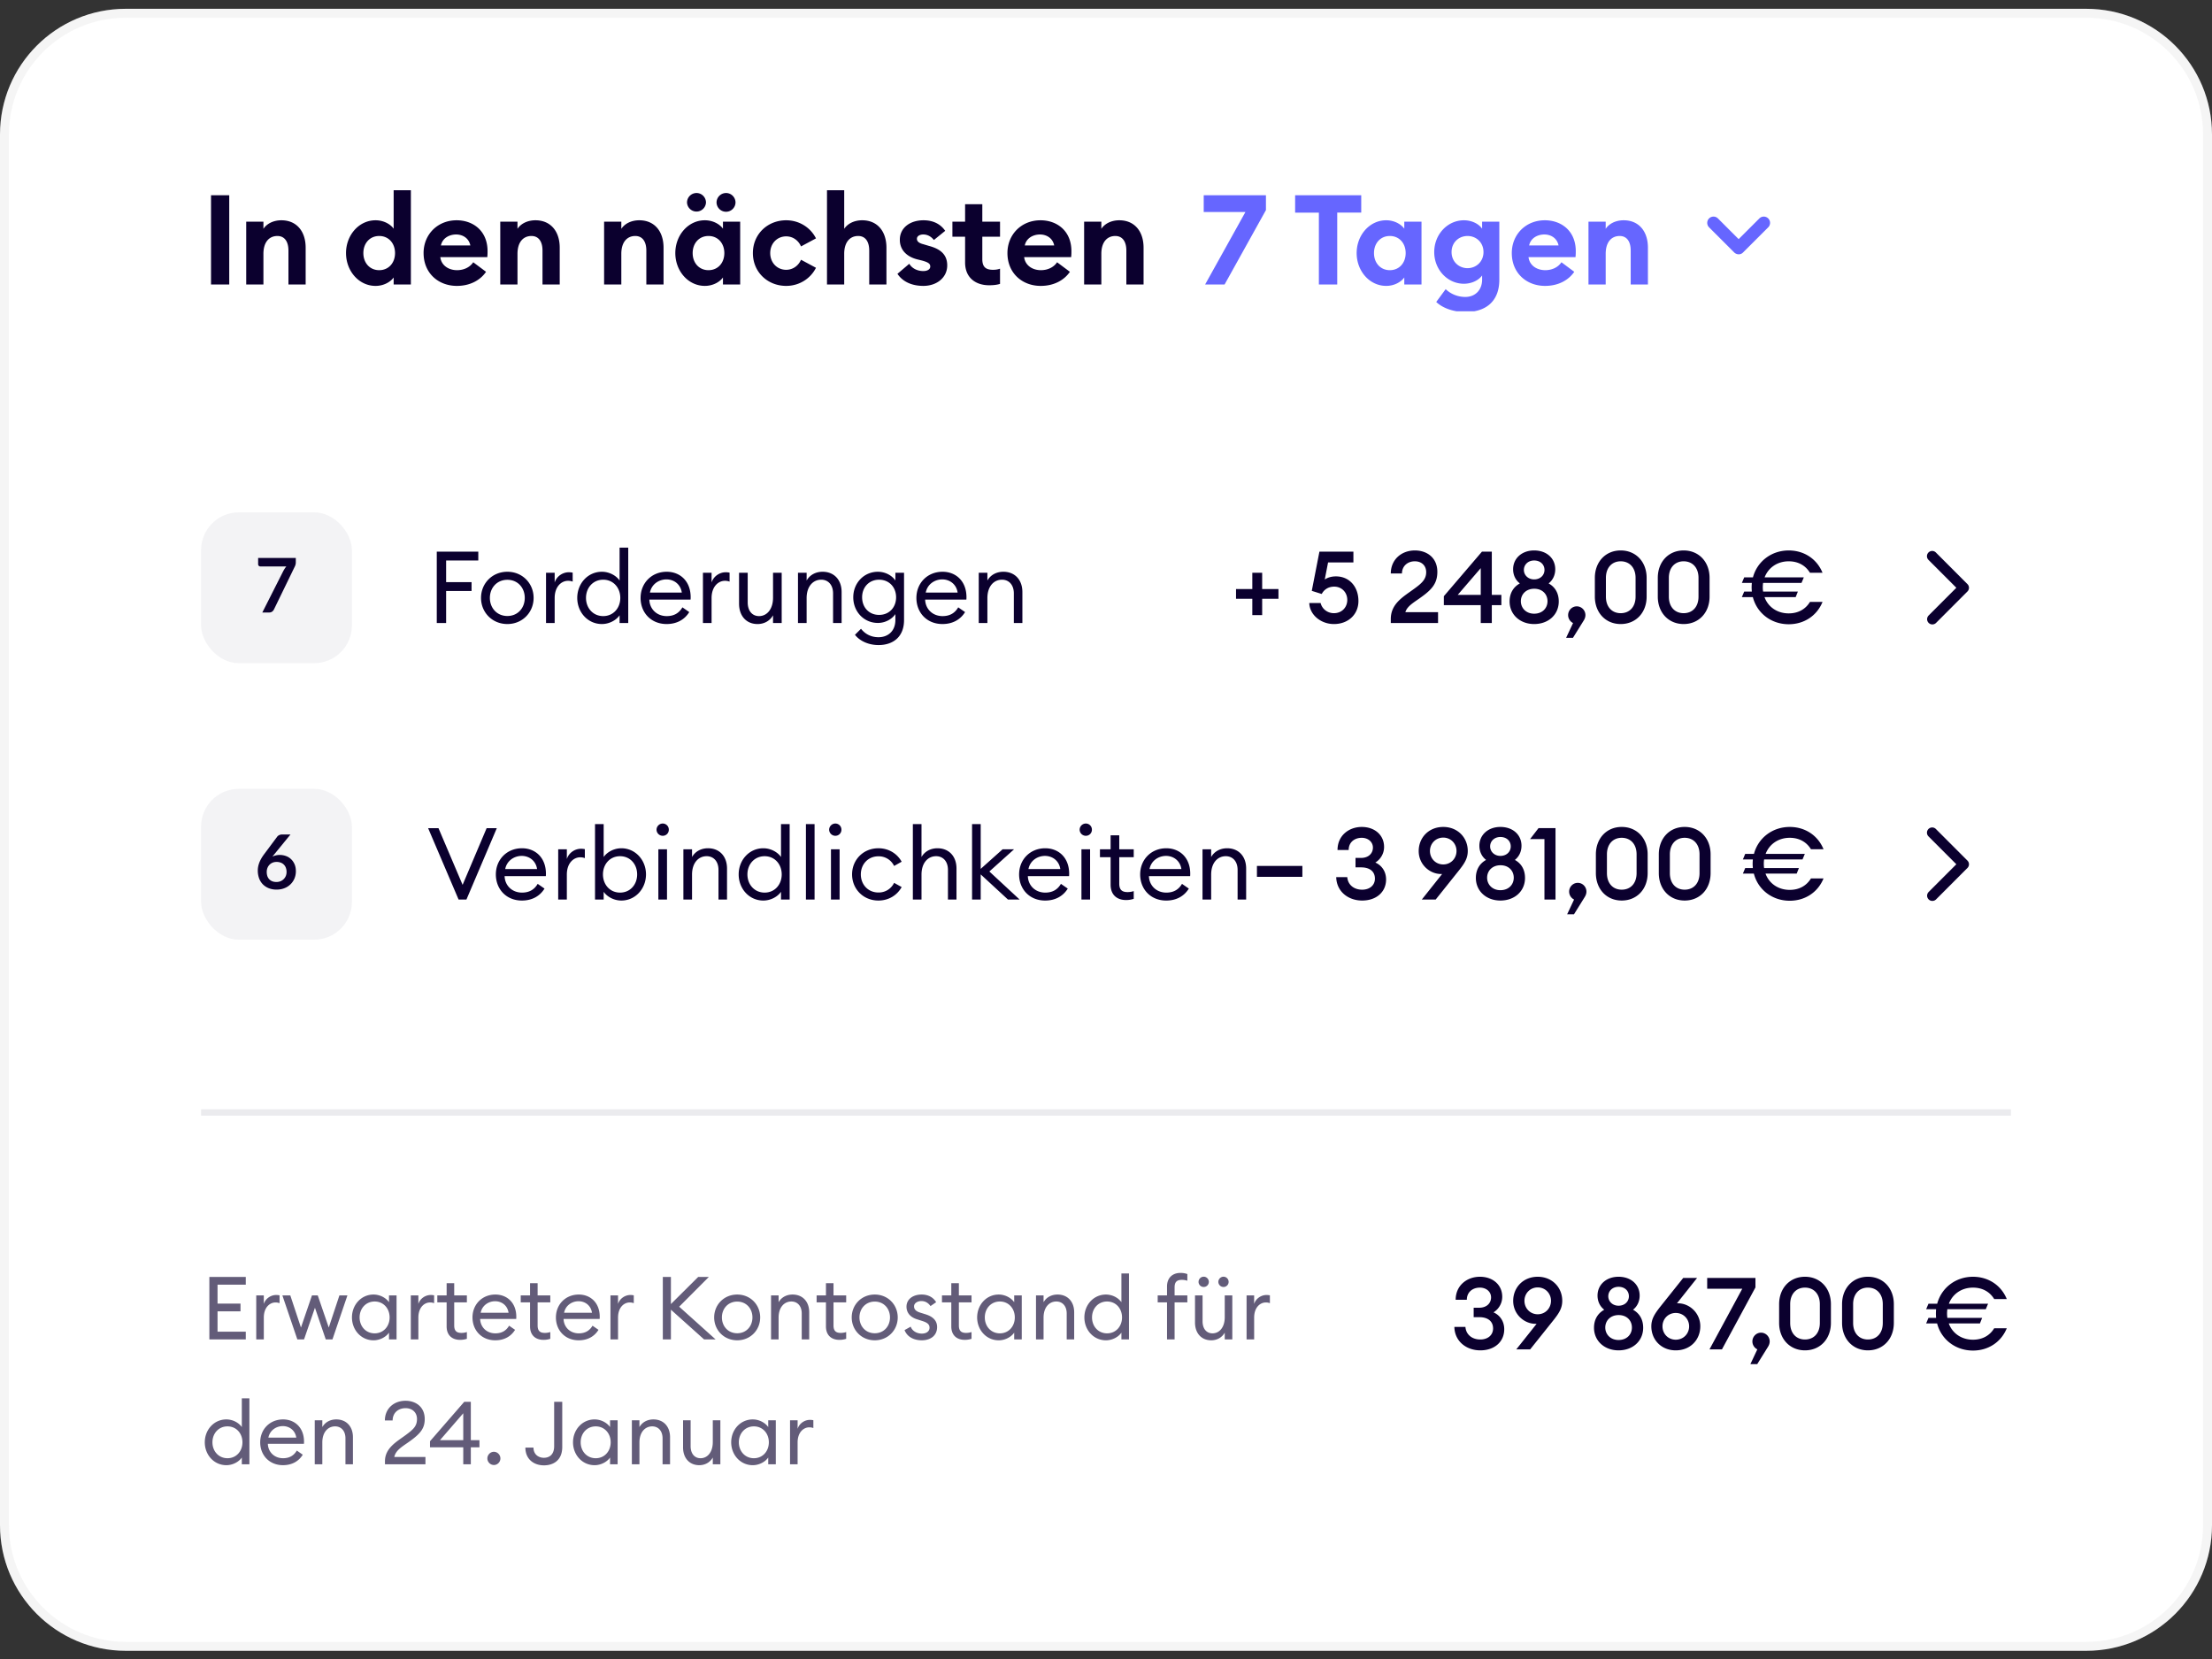 <svg xmlns="http://www.w3.org/2000/svg" width="248" height="186" fill="none"><rect width="100%" height="100%" fill="#333333" stroke="none"/><path fill="#fff" d="M0 15.08C0 7.296 6.309.987 14.09.987H233.91C241.691.988 248 7.297 248 15.08v155.909c0 7.782-6.309 14.091-14.091 14.091H14.091C6.309 185.079 0 178.77 0 170.988V15.079Z"/><path stroke="#ADADAD" stroke-opacity=".12" d="M14.09 1.488H233.91c7.506 0 13.591 6.085 13.591 13.591v155.909c0 7.506-6.085 13.591-13.591 13.591H14.091C6.585 184.579.5 178.494.5 170.988V15.079C.5 7.573 6.585 1.49 14.09 1.49Z"/><g clip-path="url(#a)"><path fill="#0B002E" d="M23.659 31.898V21.892h2.043v10.005h-2.043Zm3.945 0v-7.046h1.93v.803c.366-.563 1.1-.958 2.015-.958 1.705 0 2.72 1.24 2.72 3.072v4.129h-1.93v-3.805c0-1.015-.438-1.635-1.24-1.635-.889 0-1.565.649-1.565 2.001v3.439h-1.93Zm11.19-3.523c0-2.001 1.438-3.678 3.312-3.678.972 0 1.719.493 2.029.944V21.33h1.93v10.569h-1.93v-.79c-.31.451-1.057.945-2.03.945-1.873 0-3.31-1.677-3.31-3.678Zm5.496 0c0-1.1-.719-1.917-1.776-1.917s-1.775.818-1.775 1.917c0 1.099.718 1.916 1.775 1.916s1.776-.817 1.776-1.916Zm3.2 0c0-2.086 1.565-3.678 3.707-3.678 1.846 0 3.466 1.184 3.466 3.466 0 .17 0 .367-.028.663h-5.27c.113.944.944 1.465 1.874 1.465.874 0 1.508-.409 1.818-.888l1.437 1.071c-.648.944-1.79 1.579-3.269 1.579-2.1 0-3.734-1.452-3.734-3.678Zm3.65-2.086c-.718 0-1.521.367-1.705 1.226h3.298c-.17-.831-.874-1.226-1.592-1.226Zm4.948 5.608v-7.045h1.93v.803c.367-.563 1.1-.958 2.016-.958 1.705 0 2.72 1.24 2.72 3.072v4.129h-1.931v-3.805c0-1.015-.437-1.635-1.24-1.635-.888 0-1.564.649-1.564 2.001v3.439h-1.93Zm11.642 0v-7.045h1.93v.803c.367-.563 1.1-.958 2.015-.958 1.705 0 2.72 1.24 2.72 3.072v4.129h-1.93v-3.805c0-1.015-.438-1.635-1.24-1.635-.888 0-1.565.649-1.565 2.001v3.439h-1.93Zm11.422-9.187a1.065 1.065 0 0 1-2.127 0c0-.592.479-1.07 1.07-1.07.578 0 1.057.478 1.057 1.07Zm3.311 0a1.064 1.064 0 0 1-2.127 0c0-.592.479-1.07 1.07-1.07.578 0 1.057.478 1.057 1.07Zm-6.749 5.665c0-2.001 1.437-3.678 3.311-3.678.973 0 1.72.493 2.03.944v-.789h1.93v7.046h-1.93v-.79c-.31.451-1.057.945-2.03.945-1.874 0-3.311-1.677-3.311-3.678Zm5.496 0c0-1.1-.72-1.917-1.776-1.917-1.057 0-1.775.818-1.775 1.917 0 1.099.718 1.916 1.775 1.916s1.776-.817 1.776-1.916Zm10.274 1.648c-.605 1.212-1.874 2.03-3.34 2.03-2.085 0-3.733-1.55-3.733-3.678s1.648-3.678 3.734-3.678c1.465 0 2.734.817 3.34 2.03l-1.677.9c-.282-.647-.888-1.126-1.663-1.126-1.015 0-1.79.789-1.79 1.874s.775 1.874 1.79 1.874c.775 0 1.38-.48 1.663-1.127l1.676.901Zm1.235 1.875V21.328h1.93v4.326c.367-.563 1.1-.958 2.015-.958 1.705 0 2.72 1.24 2.72 3.072v4.129h-1.93v-3.805c0-1.015-.437-1.635-1.24-1.635-.888 0-1.565.649-1.565 2.001v3.439h-1.93Zm13.48-2.142c0 1.366-1.17 2.297-2.677 2.297-1.24 0-2.297-.437-2.903-1.353l1.324-1.127c.31.52.902.817 1.579.817.394 0 .775-.155.775-.508 0-.295-.17-.465-.945-.676l-.521-.127c-1.296-.338-1.973-1.17-1.944-2.254.028-1.297 1.155-2.128 2.649-2.128 1.071 0 1.902.409 2.437 1.184l-1.268 1.028c-.324-.408-.733-.62-1.198-.62-.338 0-.704.155-.704.48 0 .21.099.45.69.605l.663.198c1.268.338 2.043.958 2.043 2.184Zm5.921 2.071c-.31.099-.69.155-1.226.155-1.493 0-2.691-.831-2.691-2.55v-2.89h-1.423v-1.69h1.423v-1.959h1.93v1.959h1.987v1.69h-1.987v2.51c0 .859.367 1.197 1.198 1.197.31 0 .564-.042.789-.127v1.705Zm.83-3.452c0-2.086 1.564-3.678 3.706-3.678 1.846 0 3.467 1.184 3.467 3.466 0 .17 0 .367-.029.663h-5.27c.113.944.944 1.465 1.874 1.465.874 0 1.508-.409 1.818-.888l1.437 1.071c-.648.944-1.789 1.579-3.269 1.579-2.099 0-3.734-1.452-3.734-3.678Zm3.65-2.086c-.719 0-1.522.367-1.705 1.226h3.297c-.169-.831-.874-1.226-1.592-1.226Zm4.948 5.608v-7.045h1.93v.803c.366-.563 1.099-.958 2.015-.958 1.705 0 2.72 1.24 2.72 3.072v4.129h-1.931v-3.805c0-1.015-.437-1.635-1.24-1.635-.888 0-1.564.649-1.564 2.001v3.439h-1.93Z"/><path fill="#66F" d="M137.295 31.898h-2.184l4.523-8.131h-4.678v-1.874h6.975v1.663l-4.636 8.341Zm10.572 0v-8.06h-2.663v-1.945h7.411v1.944h-2.691v8.06h-2.057Zm4.235-3.523c0-2.001 1.437-3.678 3.311-3.678.973 0 1.719.493 2.029.944v-.789h1.931v7.046h-1.931v-.79c-.31.451-1.056.945-2.029.945-1.874 0-3.311-1.677-3.311-3.678Zm5.495 0c0-1.1-.718-1.917-1.775-1.917s-1.776.818-1.776 1.917c0 1.099.719 1.916 1.776 1.916s1.775-.817 1.775-1.916Zm10.501 2.973c0 2.55-1.635 3.635-3.791 3.635-1.212 0-2.48-.366-3.283-1.127l1.057-1.437c.62.592 1.423.873 2.198.873 1.141 0 1.888-.803 1.888-1.93v-.48c-.366.522-1.141.93-2.043.93-1.832 0-3.325-1.577-3.325-3.55 0-1.987 1.493-3.565 3.325-3.565.902 0 1.677.409 2.043.944v-.789h1.931v6.496Zm-5.355-3.086c0 1.07.817 1.804 1.79 1.804.972 0 1.789-.733 1.789-1.804 0-1.085-.817-1.804-1.789-1.804-.973 0-1.79.719-1.79 1.804Zm6.752.113c0-2.086 1.564-3.678 3.706-3.678 1.846 0 3.467 1.184 3.467 3.466 0 .17 0 .367-.029.663h-5.27c.113.944.945 1.465 1.875 1.465.873 0 1.507-.409 1.817-.888l1.438 1.071c-.649.944-1.79 1.579-3.27 1.579-2.099 0-3.734-1.452-3.734-3.678Zm3.65-2.086c-.719 0-1.522.367-1.705 1.226h3.297c-.169-.831-.873-1.226-1.592-1.226Zm4.948 5.608v-7.045h1.93v.803c.366-.563 1.099-.958 2.015-.958 1.705 0 2.72 1.24 2.72 3.072v4.129h-1.931v-3.805c0-1.015-.437-1.635-1.24-1.635-.888 0-1.564.649-1.564 2.001v3.439h-1.93ZM194.937 28.511a.724.724 0 0 1-.501-.205l-2.822-2.821a.703.703 0 1 1 .995-.995l2.321 2.32 2.321-2.32a.703.703 0 1 1 .995.995l-2.822 2.821a.668.668 0 0 1-.487.205Z"/></g><path fill="#0B002E" d="M48.969 69.852v-8.004h4.655v.992h-3.607v2.424h2.852v.992h-2.852v3.596H48.97Zm10.857-2.818c0 1.623-1.251 2.93-2.942 2.93-1.702 0-2.953-1.307-2.953-2.93 0-1.623 1.25-2.931 2.953-2.931 1.691 0 2.942 1.308 2.942 2.93Zm-4.903 0c0 1.127.789 2.029 1.961 2.029 1.172 0 1.95-.902 1.95-2.03 0-1.126-.778-2.028-1.95-2.028s-1.961.902-1.961 2.029Zm6.295 2.818v-5.636h.97v1.093c.225-.721.924-1.15 1.578-1.15.146 0 .281.012.44.045v1.004a1.418 1.418 0 0 0-.53-.09c-.71 0-1.489.62-1.489 1.938v2.796h-.97Zm3.501-2.818c0-1.612 1.184-2.931 2.762-2.931.846 0 1.612.44 1.984.98v-3.685h.97v8.454h-.97v-.868c-.372.541-1.139.98-1.984.98-1.578 0-2.762-1.318-2.762-2.93Zm4.825 0c0-1.139-.778-2.04-1.916-2.04-1.139 0-1.928.901-1.928 2.04 0 1.138.79 2.04 1.928 2.04s1.916-.902 1.916-2.04Zm2.276 0c0-1.646 1.217-2.931 2.93-2.931 1.477 0 2.672 1.026 2.684 2.83 0 .1 0 .168-.012.292h-4.621c.033 1.06.834 1.85 1.95 1.85.868 0 1.409-.384 1.758-.981l.767.53c-.507.822-1.364 1.34-2.537 1.34-1.747 0-2.92-1.273-2.92-2.93Zm2.897-2.074c-.846 0-1.668.54-1.849 1.476h3.574c-.136-.924-.868-1.476-1.725-1.476Zm4.093 4.892v-5.636h.969v1.093c.225-.721.924-1.15 1.578-1.15.147 0 .282.012.44.045v1.004a1.417 1.417 0 0 0-.53-.09c-.71 0-1.488.62-1.488 1.938v2.796h-.97Zm4.049-2.176v-3.46h.97v3.314c0 .947.495 1.544 1.273 1.544.88 0 1.567-.766 1.567-2.063v-2.795h.97v5.636h-.97v-.868c-.372.654-1.026.98-1.736.98-1.24 0-2.074-.89-2.074-2.288Zm6.607 2.176v-5.636h.97v.868c.382-.665 1.059-.981 1.791-.981 1.263 0 2.131.88 2.131 2.277v3.472H93.4v-3.325c0-.947-.541-1.534-1.33-1.534-.913 0-1.635.745-1.635 2.063v2.796h-.97Zm11.891-.327c0 1.883-1.24 2.796-2.852 2.796-1.218 0-2.164-.519-2.65-1.15l.677-.676c.451.575 1.105.947 1.973.947.958 0 1.882-.598 1.882-1.95v-.643c-.383.563-1.127.992-1.961.992-1.567 0-2.762-1.263-2.762-2.875 0-1.6 1.195-2.863 2.762-2.863.834 0 1.578.417 1.961.98v-.867h.97v5.31Zm-4.7-2.559c0 1.139.777 1.973 1.904 1.973 1.128 0 1.905-.834 1.905-1.973 0-1.127-.777-1.972-1.905-1.972-1.127 0-1.905.845-1.905 1.972Zm6.086.068c0-1.646 1.217-2.931 2.931-2.931 1.476 0 2.671 1.026 2.682 2.83 0 .1 0 .168-.011.292h-4.622c.034 1.06.835 1.85 1.951 1.85.868 0 1.409-.384 1.758-.981l.767.53c-.508.822-1.364 1.34-2.537 1.34-1.747 0-2.919-1.273-2.919-2.93Zm2.897-2.074c-.846 0-1.669.54-1.849 1.476h3.573c-.135-.924-.868-1.476-1.724-1.476Zm4.092 4.892v-5.636h.97v.868c.383-.665 1.059-.981 1.792-.981 1.263 0 2.131.88 2.131 2.277v3.472h-.958v-3.325c0-.947-.542-1.534-1.331-1.534-.913 0-1.634.745-1.634 2.063v2.796h-.97ZM138.578 67.135v-1.093h1.826v-1.826h1.105v1.826h1.826v1.093h-1.826v1.826h-1.105v-1.826h-1.826Zm8.212.474h1.273c.158.654.756 1.138 1.488 1.138.902 0 1.5-.665 1.5-1.488 0-.834-.609-1.488-1.466-1.488-.654 0-1.138.327-1.398.823l-1.116-.35.857-4.396h3.81v1.207h-2.84l-.372 1.916c.293-.203.732-.35 1.251-.35 1.522 0 2.525 1.173 2.525 2.762 0 1.5-1.139 2.582-2.751 2.582-1.454 0-2.716-1.026-2.761-2.356Zm14.438 1.026v1.217h-5.298v-.45c0-1.76 1.454-2.526 2.626-3.394.823-.597 1.342-1.048 1.342-1.86 0-.71-.485-1.217-1.274-1.217-.8 0-1.432.518-1.443 1.364h-1.251c0-1.545 1.183-2.582 2.705-2.582 1.342 0 2.514.812 2.514 2.401 0 1.274-.597 1.962-1.77 2.807-.721.541-1.612.992-1.815 1.714h3.664Zm4.787 1.217v-2.007h-4.137v-1.003l4.272-4.994h1.105v4.848h1.071v1.15h-1.071v2.006h-1.24Zm0-3.156v-2.999l-2.582 2.999h2.582Zm8.747.732c0 1.477-1.15 2.537-2.762 2.537-1.578 0-2.75-1.06-2.75-2.537 0-.924.428-1.623 1.15-2.017-.485-.372-.756-.936-.756-1.59 0-1.217.981-2.108 2.356-2.108 1.409 0 2.368.89 2.368 2.108 0 .654-.271 1.218-.744 1.59.721.394 1.138 1.093 1.138 2.017Zm-3.911-3.528c0 .575.473 1.06 1.149 1.06.711 0 1.161-.485 1.161-1.06 0-.597-.45-1.06-1.161-1.06-.676 0-1.149.463-1.149 1.06Zm-.339 3.506c0 .755.575 1.398 1.488 1.398.947 0 1.5-.643 1.5-1.398 0-.767-.553-1.398-1.488-1.398-.925 0-1.5.631-1.5 1.398Zm7.047 2.164-1.206 1.94h-.767l.778-1.658a.992.992 0 0 1-.552-.89c0-.53.428-.981.969-.981.541 0 .97.45.97.98 0 .226-.079.429-.192.61Zm7.055-2.683c0 1.804-1.207 3.078-2.909 3.078-1.691 0-2.897-1.274-2.897-3.078v-2.096c0-1.804 1.206-3.078 2.897-3.078 1.702 0 2.909 1.274 2.909 3.078v2.096Zm-4.566 0c0 1.173.688 1.86 1.657 1.86.981 0 1.669-.687 1.669-1.86v-2.096c0-1.161-.688-1.86-1.669-1.86-.969 0-1.657.699-1.657 1.86v2.096Zm11.622 0c0 1.804-1.206 3.078-2.908 3.078-1.691 0-2.897-1.274-2.897-3.078v-2.096c0-1.804 1.206-3.078 2.897-3.078 1.702 0 2.908 1.274 2.908 3.078v2.096Zm-4.565 0c0 1.173.687 1.86 1.657 1.86.98 0 1.668-.687 1.668-1.86v-2.096c0-1.161-.688-1.86-1.668-1.86-.97 0-1.657.699-1.657 1.86v2.096Zm8.187.057.26-.62h.856c-.011-.158-.022-.316-.022-.474 0-.169.011-.338.022-.496h-1.116l.26-.62h.98c.474-1.78 2.063-3.02 4.013-3.02 1.714 0 3.157.946 3.788 2.502h-1.409c-.507-.834-1.342-1.285-2.379-1.285-1.296 0-2.299.732-2.705 1.803h4.396l-.259.62h-4.306a3.478 3.478 0 0 0 0 .97h3.9l-.248.62h-3.494c.394 1.093 1.409 1.826 2.716 1.826 1.037 0 1.872-.451 2.379-1.285h1.409c-.631 1.555-2.074 2.502-3.788 2.502-1.961 0-3.562-1.24-4.024-3.043h-1.229ZM216.231 69.835a.586.586 0 0 1 0-.829l3.106-3.109-3.106-3.109a.586.586 0 1 1 .828-.828l3.522 3.526c.229.229.229.6 0 .828l-3.522 3.527a.59.59 0 0 1-.828-.006Z"/><rect width="16.909" height="16.909" x="22.545" y="57.443" fill="#0B002E" fill-opacity=".05" rx="4.227"/><path fill="#0B002E" d="M33.164 62.558v.452a1.064 1.064 0 0 1-.127.537l-2.316 4.768a.735.735 0 0 1-.203.254.559.559 0 0 1-.351.101h-.757L31.773 64c.054-.096.106-.184.157-.263a2.03 2.03 0 0 1 .177-.232h-2.925a.231.231 0 0 1-.17-.072.231.231 0 0 1-.071-.17v-.705h4.223ZM51.415 100.852l-3.416-8.004h1.161l2.706 6.358 2.694-6.358H55.7l-3.405 8.004h-.879Zm4.178-2.818c0-1.646 1.218-2.931 2.931-2.931 1.477 0 2.672 1.026 2.683 2.83 0 .1 0 .168-.011.292h-4.622c.034 1.06.834 1.849 1.95 1.849.868 0 1.41-.383 1.759-.98l.766.53c-.507.822-1.364 1.341-2.536 1.341-1.747 0-2.92-1.274-2.92-2.931Zm2.897-2.074c-.845 0-1.668.54-1.848 1.476h3.573c-.135-.924-.868-1.476-1.725-1.476Zm4.093 4.892v-5.636h.97v1.093c.225-.721.924-1.15 1.578-1.15.146 0 .281.012.44.045v1.004a1.418 1.418 0 0 0-.53-.09c-.71 0-1.489.62-1.489 1.938v2.796h-.97Zm5.098-.868v.868h-.97v-8.455h.97v3.687c.372-.541 1.138-.981 1.984-.981 1.566 0 2.761 1.319 2.761 2.93 0 1.613-1.195 2.932-2.761 2.932-.846 0-1.612-.44-1.984-.98Zm3.753-1.95c0-1.139-.777-2.04-1.916-2.04-1.139 0-1.916.901-1.916 2.04 0 1.138.777 2.04 1.916 2.04 1.139 0 1.916-.902 1.916-2.04Zm3.55-5.017a.674.674 0 0 1-.676.688.693.693 0 0 1-.7-.688.7.7 0 0 1 .7-.687.68.68 0 0 1 .676.688Zm-1.172 7.835v-5.636h.97v5.636h-.97Zm2.807 0v-5.636h.97v.868c.383-.665 1.059-.981 1.792-.981 1.262 0 2.13.88 2.13 2.277v3.472h-.958v-3.325c0-.947-.541-1.534-1.33-1.534-.913 0-1.635.745-1.635 2.063v2.796h-.97Zm6.198-2.818c0-1.612 1.184-2.931 2.762-2.931.846 0 1.612.44 1.984.98v-3.686h.97v8.455h-.97v-.868c-.372.541-1.139.981-1.984.981-1.578 0-2.762-1.32-2.762-2.931Zm4.825 0c0-1.139-.778-2.04-1.916-2.04-1.139 0-1.928.901-1.928 2.04 0 1.138.79 2.04 1.928 2.04s1.916-.902 1.916-2.04Zm2.715 2.818v-8.455h.97v8.455h-.97Zm3.98-7.835a.674.674 0 0 1-.676.688.693.693 0 0 1-.7-.688.7.7 0 0 1 .7-.687.68.68 0 0 1 .676.688Zm-1.172 7.835v-5.636h.969v5.636h-.97Zm7.925-1.398c-.496.902-1.443 1.511-2.604 1.511-1.703 0-2.954-1.297-2.954-2.931 0-1.635 1.251-2.931 2.954-2.931 1.16 0 2.108.609 2.604 1.51l-.846.474a1.91 1.91 0 0 0-1.758-1.082c-1.173 0-1.973.902-1.973 2.029 0 1.127.8 2.029 1.973 2.029a1.91 1.91 0 0 0 1.758-1.082l.846.473Zm1.256 1.398v-8.455h.969v3.687c.383-.665 1.06-.981 1.792-.981 1.263 0 2.131.88 2.131 2.277v3.472h-.958v-3.325c0-.947-.541-1.534-1.33-1.534-.913 0-1.635.745-1.635 2.063v2.796h-.969Zm6.638 0v-8.455h.969v5.017l2.458-2.198h1.285l-2.773 2.491 3.393 3.145h-1.308l-3.055-2.818v2.818h-.969Zm5.274-2.818c0-1.646 1.217-2.931 2.93-2.931 1.477 0 2.672 1.026 2.683 2.83 0 .1 0 .168-.011.292h-4.622c.034 1.06.834 1.849 1.95 1.849.868 0 1.41-.383 1.759-.98l.767.53c-.508.822-1.364 1.341-2.537 1.341-1.747 0-2.919-1.274-2.919-2.931Zm2.897-2.074c-.846 0-1.669.54-1.849 1.476h3.573c-.135-.924-.868-1.476-1.724-1.476Zm5.265-2.942a.674.674 0 0 1-.677.687.693.693 0 0 1-.699-.688.7.7 0 0 1 .699-.687.68.68 0 0 1 .677.688Zm-1.173 7.834v-5.636h.97v5.636h-.97Zm5.862-.079a2.69 2.69 0 0 1-.868.135c-.98 0-1.724-.552-1.724-1.724v-3.078h-1.195v-.89h1.195v-1.567h.969v1.567h1.623v.89h-1.623v2.954c0 .721.327.958.936.958.236 0 .507-.045.687-.113v.868Zm.722-2.74c0-1.645 1.218-2.93 2.931-2.93 1.477 0 2.672 1.026 2.683 2.83 0 .1 0 .168-.011.292h-4.622c.034 1.06.834 1.849 1.95 1.849.868 0 1.409-.383 1.759-.98l.766.53c-.507.822-1.364 1.341-2.536 1.341-1.748 0-2.92-1.274-2.92-2.931Zm2.897-2.073c-.845 0-1.668.54-1.849 1.476h3.574c-.135-.924-.868-1.476-1.725-1.476Zm4.093 4.892v-5.636h.969v.868c.384-.665 1.06-.981 1.793-.981 1.262 0 2.13.88 2.13 2.277v3.472h-.958v-3.325c0-.947-.541-1.534-1.33-1.534-.913 0-1.635.745-1.635 2.063v2.796h-.969ZM140.922 98.304v-1.217h5.095v1.217h-5.095Zm14.48.293c0 1.41-1.093 2.368-2.683 2.368-1.566 0-2.874-1.015-2.908-2.627h1.24c.068.88.767 1.41 1.668 1.41.801 0 1.421-.452 1.432-1.23 0-.845-.62-1.273-1.544-1.273h-.632v-1.06h.632c.789 0 1.307-.473 1.319-1.138.011-.665-.553-1.116-1.252-1.116-.823 0-1.465.507-1.465 1.364h-1.251c0-1.612 1.273-2.582 2.716-2.582 1.488 0 2.514.947 2.503 2.255 0 .778-.451 1.42-.981 1.736.699.304 1.206.98 1.206 1.894Zm4.006 2.255 2.277-2.863h-.124c-1.274 0-2.502-1.071-2.502-2.57 0-1.51 1.127-2.706 2.75-2.706s2.751 1.195 2.751 2.694c0 .835-.372 1.387-.913 2.086l-2.683 3.359h-1.556Zm.913-5.445c0 .835.631 1.51 1.488 1.51s1.488-.675 1.488-1.51c0-.823-.631-1.499-1.488-1.499s-1.488.676-1.488 1.5Zm10.658 3.021c0 1.477-1.15 2.537-2.762 2.537-1.578 0-2.75-1.06-2.75-2.537 0-.924.428-1.623 1.149-2.017-.484-.372-.755-.936-.755-1.59 0-1.217.981-2.108 2.356-2.108 1.409 0 2.367.89 2.367 2.108 0 .654-.27 1.218-.744 1.59.722.394 1.139 1.093 1.139 2.017Zm-3.912-3.528c0 .575.474 1.06 1.15 1.06.71 0 1.161-.485 1.161-1.06 0-.597-.451-1.06-1.161-1.06-.676 0-1.15.463-1.15 1.06Zm-.338 3.506c0 .755.575 1.398 1.488 1.398.947 0 1.499-.643 1.499-1.398 0-.767-.552-1.398-1.488-1.398-.924 0-1.499.631-1.499 1.398Zm6.427 2.446v-6.775h-1.612l.947-1.229h1.905v8.004h-1.24Zm4.517-.282-1.206 1.939h-.767l.778-1.657a.992.992 0 0 1-.553-.89c0-.53.429-.981.97-.981.541 0 .969.45.969.98 0 .226-.079.429-.191.609Zm7.054-2.683c0 1.804-1.206 3.078-2.908 3.078-1.691 0-2.897-1.274-2.897-3.078v-2.096c0-1.804 1.206-3.078 2.897-3.078 1.702 0 2.908 1.274 2.908 3.078v2.096Zm-4.565 0c0 1.173.687 1.86 1.657 1.86.981 0 1.668-.687 1.668-1.86v-2.096c0-1.162-.687-1.86-1.668-1.86-.97 0-1.657.698-1.657 1.86v2.096Zm11.622 0c0 1.804-1.206 3.078-2.909 3.078-1.691 0-2.897-1.274-2.897-3.078v-2.096c0-1.804 1.206-3.078 2.897-3.078 1.703 0 2.909 1.274 2.909 3.078v2.096Zm-4.566 0c0 1.173.688 1.86 1.657 1.86.981 0 1.669-.687 1.669-1.86v-2.096c0-1.162-.688-1.86-1.669-1.86-.969 0-1.657.698-1.657 1.86v2.096Zm8.188.057.259-.62h.857c-.011-.158-.023-.316-.023-.474 0-.169.012-.338.023-.496h-1.116l.259-.62h.981c.473-1.78 2.063-3.02 4.013-3.02 1.714 0 3.156.946 3.788 2.502h-1.409c-.508-.834-1.342-1.285-2.379-1.285-1.296 0-2.3.732-2.705 1.803h4.396l-.259.62h-4.306a3.478 3.478 0 0 0 0 .97h3.9l-.248.62h-3.495c.395 1.093 1.409 1.826 2.717 1.826 1.037 0 1.871-.451 2.379-1.285h1.409c-.632 1.555-2.074 2.502-3.788 2.502-1.961 0-3.562-1.24-4.024-3.043h-1.229ZM216.231 100.835a.586.586 0 0 1 0-.829l3.106-3.109-3.106-3.109a.586.586 0 1 1 .828-.828l3.522 3.526c.229.229.229.6 0 .828l-3.522 3.527a.59.59 0 0 1-.828-.006Z"/><rect width="16.909" height="16.909" x="22.545" y="88.443" fill="#0B002E" fill-opacity=".05" rx="4.227"/><path fill="#0B002E" d="m30.755 95.777-.212.262a1.863 1.863 0 0 1 .824-.186c.232 0 .456.038.673.114.22.076.413.192.579.347.166.152.3.342.401.57.102.229.152.495.152.8 0 .284-.052.552-.156.803a1.984 1.984 0 0 1-1.124 1.09c-.265.108-.558.161-.88.161a2.34 2.34 0 0 1-.879-.156c-.26-.105-.48-.25-.664-.436a1.939 1.939 0 0 1-.422-.676 2.57 2.57 0 0 1-.144-.88c0-.287.058-.581.173-.883.119-.304.3-.62.546-.947l1.458-1.957a.609.609 0 0 1 .22-.173.765.765 0 0 1 .338-.072h.93l-1.813 2.22Zm.236 3.107c.166 0 .319-.028.457-.084a1.089 1.089 0 0 0 .596-.592c.056-.138.084-.288.084-.448a1.29 1.29 0 0 0-.08-.47.965.965 0 0 0-.583-.579 1.316 1.316 0 0 0-.457-.076c-.166 0-.317.028-.452.085a1.044 1.044 0 0 0-.57.592c-.054.135-.081.281-.081.44 0 .168.022.323.067.464.048.138.117.257.208.355a.982.982 0 0 0 .342.233c.135.053.292.08.47.08Z"/><path stroke="#0B002E" stroke-opacity=".08" stroke-width=".705" d="M22.545 124.727h202.909"/><path fill="#0B002E" fill-opacity=".64" d="M23.473 150.17v-7.003h4.083v.868H24.39v2.12h2.574v.868H24.39v2.279h3.166v.868h-4.083Zm5.256 0v-4.932h.848v.957c.197-.631.809-1.006 1.381-1.006.128 0 .247.01.385.039v.878a1.244 1.244 0 0 0-.464-.079c-.621 0-1.302.543-1.302 1.697v2.446h-.848Zm7.794 0-1.213-3.551-1.223 3.551h-.75l-1.677-4.932h.888l1.194 3.6 1.233-3.6h.65l1.234 3.6 1.193-3.6h.898l-1.677 4.932h-.75Zm2.937-2.466c0-1.41 1.036-2.565 2.417-2.565.74 0 1.41.385 1.736.859v-.76h.848v4.932h-.848v-.76c-.326.474-.997.859-1.736.859-1.381 0-2.417-1.154-2.417-2.565Zm4.222 0c0-.996-.68-1.785-1.677-1.785-.996 0-1.687.789-1.687 1.785 0 .996.69 1.785 1.687 1.785.996 0 1.677-.789 1.677-1.785Zm2.376 2.466v-4.932h.848v.957c.197-.631.809-1.006 1.38-1.006.13 0 .247.01.386.039v.878a1.243 1.243 0 0 0-.464-.079c-.621 0-1.302.543-1.302 1.697v2.446h-.848Zm6.285-.069a2.362 2.362 0 0 1-.76.118c-.858 0-1.509-.483-1.509-1.509v-2.693H49.03v-.779h1.045v-1.371h.849v1.371h1.42v.779h-1.42v2.585c0 .631.286.838.818.838.207 0 .444-.039.602-.099v.76Zm.631-2.397c0-1.44 1.066-2.565 2.565-2.565 1.292 0 2.338.898 2.347 2.476 0 .089 0 .148-.01.257h-4.043c.03.927.73 1.617 1.706 1.617.76 0 1.233-.335 1.539-.858l.67.464c-.444.72-1.193 1.174-2.219 1.174-1.529 0-2.555-1.115-2.555-2.565Zm2.535-1.815c-.74 0-1.46.474-1.617 1.292h3.127c-.119-.809-.76-1.292-1.51-1.292Zm6.187 4.212a2.362 2.362 0 0 1-.76.118c-.858 0-1.509-.483-1.509-1.509v-2.693h-1.045v-.779h1.045v-1.371h.849v1.371h1.42v.779h-1.42v2.585c0 .631.286.838.818.838.207 0 .444-.039.602-.099v.76Zm.632-2.397c0-1.44 1.065-2.565 2.564-2.565 1.292 0 2.338.898 2.348 2.476 0 .089 0 .148-.01.257h-4.044c.03.927.73 1.617 1.706 1.617.76 0 1.233-.335 1.539-.858l.67.464c-.443.72-1.193 1.174-2.219 1.174-1.529 0-2.555-1.115-2.555-2.565Zm2.534-1.815c-.74 0-1.46.474-1.617 1.292h3.127c-.119-.809-.76-1.292-1.51-1.292Zm3.582 4.281v-4.932h.848v.957c.197-.631.809-1.006 1.38-1.006.129 0 .247.01.385.039v.878a1.244 1.244 0 0 0-.463-.079c-.622 0-1.302.543-1.302 1.697v2.446h-.849Zm5.869 0v-7.003h.907v3.038l3.058-3.038h1.193l-3.324 3.334 4.084 3.669h-1.292l-3.719-3.334v3.334h-.907Zm10.916-2.466c0 1.42-1.095 2.565-2.575 2.565-1.489 0-2.584-1.145-2.584-2.565s1.095-2.565 2.585-2.565c1.48 0 2.574 1.145 2.574 2.565Zm-4.29 0c0 .986.69 1.775 1.716 1.775 1.025 0 1.706-.789 1.706-1.775 0-.986-.68-1.775-1.707-1.775-1.025 0-1.716.789-1.716 1.775Zm5.508 2.466v-4.932h.848v.76c.335-.582.927-.859 1.568-.859 1.105 0 1.864.77 1.864 1.993v3.038h-.838v-2.91c0-.828-.474-1.341-1.164-1.341-.799 0-1.43.651-1.43 1.805v2.446h-.849Zm8.423-.069a2.363 2.363 0 0 1-.76.118c-.858 0-1.508-.483-1.508-1.509v-2.693h-1.046v-.779h1.046v-1.371h.848v1.371h1.42v.779h-1.42v2.585c0 .631.286.838.819.838.207 0 .443-.039.601-.099v.76Zm5.78-2.397c0 1.42-1.094 2.565-2.574 2.565-1.49 0-2.584-1.145-2.584-2.565s1.095-2.565 2.584-2.565c1.48 0 2.574 1.145 2.574 2.565Zm-4.29 0c0 .986.69 1.775 1.716 1.775s1.707-.789 1.707-1.775c0-.986-.681-1.775-1.707-1.775s-1.716.789-1.716 1.775Zm8.704 1.085c0 .947-.73 1.48-1.716 1.48-.878 0-1.637-.375-1.933-1.145l.69-.384c.178.503.71.779 1.253.779.473 0 .858-.237.858-.661 0-.355-.217-.572-.858-.769l-.493-.158c-.809-.237-1.233-.75-1.233-1.44.009-.848.749-1.352 1.696-1.352.73 0 1.302.306 1.628.859l-.632.434c-.217-.316-.552-.563-1.025-.563-.415 0-.819.227-.819.592 0 .296.158.543.7.71l.543.168c.848.257 1.341.7 1.341 1.45Zm3.86 1.312a2.364 2.364 0 0 1-.76.118c-.858 0-1.509-.483-1.509-1.509v-2.693h-1.045v-.779h1.045v-1.371h.849v1.371h1.42v.779h-1.42v2.585c0 .631.286.838.818.838.207 0 .444-.039.602-.099v.76Zm.631-2.397c0-1.41 1.036-2.565 2.417-2.565.74 0 1.411.385 1.736.859v-.76h.848v4.932h-.848v-.76c-.325.474-.996.859-1.736.859-1.381 0-2.417-1.154-2.417-2.565Zm4.222 0c0-.996-.681-1.785-1.677-1.785s-1.686.789-1.686 1.785c0 .996.69 1.785 1.686 1.785s1.677-.789 1.677-1.785Zm2.376 2.466v-4.932h.848v.76c.336-.582.927-.859 1.569-.859 1.104 0 1.864.77 1.864 1.993v3.038h-.839v-2.91c0-.828-.473-1.341-1.163-1.341-.799 0-1.431.651-1.431 1.805v2.446h-.848Zm5.424-2.466c0-1.41 1.035-2.565 2.416-2.565.74 0 1.411.385 1.736.859v-3.226h.849v7.398h-.849v-.76c-.325.474-.996.859-1.736.859-1.381 0-2.416-1.154-2.416-2.565Zm4.221 0c0-.996-.68-1.785-1.676-1.785-.997 0-1.687.789-1.687 1.785 0 .996.69 1.785 1.687 1.785.996 0 1.676-.789 1.676-1.785Zm5.045 2.466v-4.153h-1.046v-.779h1.046v-.996c0-1.016.651-1.529 1.509-1.529.296 0 .552.049.769.128v.75a1.99 1.99 0 0 0-.611-.099c-.543 0-.819.217-.819.839v.907h1.43v.779h-1.43v4.153h-.848Zm4.687-6.451a.573.573 0 0 1-.572.572.574.574 0 0 1-.582-.572c0-.316.256-.582.582-.582.315 0 .572.266.572.582Zm2.219 0a.572.572 0 0 1-.572.572.58.58 0 0 1-.582-.572.59.59 0 0 1 .582-.582.58.58 0 0 1 .572.582Zm-3.768 4.547v-3.028h.848v2.9c0 .829.434 1.351 1.115 1.351.769 0 1.371-.67 1.371-1.805v-2.446h.848v4.932h-.848v-.76c-.326.573-.898.859-1.519.859-1.085 0-1.815-.78-1.815-2.003Zm5.781 1.904v-4.932h.848v.957c.198-.631.809-1.006 1.381-1.006.129 0 .247.01.385.039v.878a1.245 1.245 0 0 0-.464-.079c-.621 0-1.302.543-1.302 1.697v2.446h-.848ZM22.96 161.704c0-1.41 1.035-2.565 2.416-2.565.74 0 1.41.385 1.736.859v-3.226h.849v7.398h-.849v-.76c-.325.474-.996.859-1.736.859-1.38 0-2.416-1.154-2.416-2.565Zm4.221 0c0-.996-.68-1.785-1.677-1.785-.996 0-1.686.789-1.686 1.785 0 .996.69 1.785 1.686 1.785.997 0 1.677-.789 1.677-1.785Zm1.992 0c0-1.44 1.065-2.565 2.564-2.565 1.292 0 2.338.898 2.348 2.476 0 .089 0 .148-.01.257H30.03c.03.927.73 1.617 1.706 1.617.76 0 1.233-.335 1.539-.858l.67.464c-.443.72-1.193 1.174-2.219 1.174-1.529 0-2.554-1.115-2.554-2.565Zm2.535-1.815c-.74 0-1.46.474-1.618 1.292h3.127c-.119-.809-.76-1.292-1.51-1.292Zm3.58 4.281v-4.932h.849v.76c.335-.582.927-.859 1.568-.859 1.105 0 1.864.77 1.864 1.993v3.038h-.838v-2.91c0-.828-.473-1.341-1.164-1.341-.799 0-1.43.651-1.43 1.805v2.446h-.848Zm12.41-.819v.819H43.16v-.335c0-1.5 1.312-2.19 2.348-2.96.809-.601 1.243-.966 1.243-1.785 0-.73-.523-1.213-1.282-1.213-.77 0-1.44.473-1.45 1.381h-.868c0-1.342 1.016-2.21 2.308-2.21 1.164 0 2.16.691 2.16 2.052 0 1.026-.474 1.618-1.618 2.446-.808.592-1.627.996-1.795 1.805h3.492Zm4.24.819v-1.904H48.21v-.68l3.837-4.419h.74v4.3h.967v.799h-.967v1.904h-.848Zm0-2.703v-3.018l-2.613 3.018h2.614Zm4.165 2.042c0 .404-.326.74-.73.74a.737.737 0 0 1-.73-.74c0-.394.326-.74.73-.74.404 0 .73.346.73.74Zm6.933-1.272c0 1.469-.976 2.051-2.051 2.051-1.145 0-2.082-.7-2.082-1.992h.908c0 .759.552 1.144 1.164 1.144.611 0 1.154-.345 1.154-1.302v-4.971h.907v5.07Zm1.208-.533c0-1.41 1.036-2.565 2.417-2.565.74 0 1.41.385 1.736.859v-.76h.848v4.932h-.848v-.76c-.326.474-.996.859-1.736.859-1.381 0-2.417-1.154-2.417-2.565Zm4.222 0c0-.996-.68-1.785-1.677-1.785-.996 0-1.686.789-1.686 1.785 0 .996.69 1.785 1.686 1.785s1.677-.789 1.677-1.785Zm2.376 2.466v-4.932h.848v.76c.336-.582.927-.859 1.569-.859 1.104 0 1.864.77 1.864 1.993v3.038h-.839v-2.91c0-.828-.473-1.341-1.163-1.341-.8 0-1.43.651-1.43 1.805v2.446h-.849Zm5.74-1.904v-3.028h.848v2.9c0 .829.434 1.351 1.114 1.351.77 0 1.371-.67 1.371-1.805v-2.446h.848v4.932h-.848v-.76c-.325.573-.897.859-1.519.859-1.085 0-1.815-.78-1.815-2.003Zm5.396-.562c0-1.41 1.035-2.565 2.416-2.565.74 0 1.41.385 1.736.859v-.76h.849v4.932h-.849v-.76c-.325.474-.996.859-1.736.859-1.38 0-2.416-1.154-2.416-2.565Zm4.221 0c0-.996-.68-1.785-1.677-1.785-.996 0-1.686.789-1.686 1.785 0 .996.69 1.785 1.686 1.785.997 0 1.677-.789 1.677-1.785Zm2.376 2.466v-4.932h.849v.957c.197-.631.808-1.006 1.38-1.006.129 0 .247.01.385.039v.878a1.244 1.244 0 0 0-.463-.079c-.622 0-1.302.543-1.302 1.697v2.446h-.849Z"/><path fill="#0B002E" d="M168.649 149.029c0 1.409-1.093 2.367-2.683 2.367-1.567 0-2.874-1.014-2.908-2.626h1.24c.067.879.766 1.409 1.668 1.409.801 0 1.421-.451 1.432-1.229 0-.845-.62-1.274-1.545-1.274h-.631v-1.059h.631c.79 0 1.308-.474 1.319-1.139.012-.665-.552-1.116-1.251-1.116-.823 0-1.465.508-1.465 1.364h-1.252c0-1.612 1.274-2.581 2.717-2.581 1.488 0 2.514.947 2.503 2.254 0 .778-.451 1.421-.981 1.736.699.305 1.206.981 1.206 1.894Zm1.353 2.255 2.277-2.864h-.124c-1.274 0-2.503-1.07-2.503-2.57 0-1.51 1.127-2.705 2.751-2.705 1.623 0 2.75 1.195 2.75 2.694 0 .834-.372 1.387-.913 2.085l-2.683 3.36h-1.555Zm.913-5.445c0 .834.631 1.511 1.488 1.511.856 0 1.488-.677 1.488-1.511 0-.823-.632-1.499-1.488-1.499-.857 0-1.488.676-1.488 1.499Zm13.311 3.021c0 1.477-1.15 2.536-2.762 2.536-1.578 0-2.751-1.059-2.751-2.536 0-.924.429-1.623 1.15-2.018-.485-.372-.755-.935-.755-1.589 0-1.218.98-2.108 2.356-2.108 1.409 0 2.367.89 2.367 2.108 0 .654-.271 1.217-.744 1.589.721.395 1.139 1.094 1.139 2.018Zm-3.912-3.528c0 .575.473 1.059 1.15 1.059.71 0 1.161-.484 1.161-1.059 0-.598-.451-1.06-1.161-1.06-.677 0-1.15.462-1.15 1.06Zm-.338 3.506c0 .755.575 1.397 1.488 1.397.947 0 1.499-.642 1.499-1.397 0-.767-.552-1.398-1.488-1.398-.924 0-1.499.631-1.499 1.398Zm10.654-.147c0 1.522-1.116 2.705-2.751 2.705-1.623 0-2.739-1.183-2.739-2.694 0-.823.372-1.375.902-2.074l2.671-3.348h1.556l-2.255 2.841h.124c1.263 0 2.492 1.071 2.492 2.57Zm-4.239.011c0 .834.631 1.5 1.488 1.5s1.499-.666 1.499-1.5c0-.823-.642-1.499-1.499-1.499-.857 0-1.488.676-1.488 1.499Zm6.668 2.582h-1.397l3.675-6.798h-3.935v-1.206h5.411v1.06l-3.754 6.944Zm5.159-.282-1.206 1.939h-.767l.778-1.657a.994.994 0 0 1-.552-.891c0-.53.428-.981.969-.981a.98.98 0 0 1 .97.981c0 .226-.079.429-.192.609Zm7.055-2.683c0 1.804-1.207 3.077-2.909 3.077-1.691 0-2.897-1.273-2.897-3.077v-2.097c0-1.803 1.206-3.077 2.897-3.077 1.702 0 2.909 1.274 2.909 3.077v2.097Zm-4.566 0c0 1.172.688 1.86 1.657 1.86.981 0 1.669-.688 1.669-1.86v-2.097c0-1.161-.688-1.86-1.669-1.86-.969 0-1.657.699-1.657 1.86v2.097Zm11.622 0c0 1.804-1.206 3.077-2.908 3.077-1.691 0-2.897-1.273-2.897-3.077v-2.097c0-1.803 1.206-3.077 2.897-3.077 1.702 0 2.908 1.274 2.908 3.077v2.097Zm-4.565 0c0 1.172.687 1.86 1.657 1.86.98 0 1.668-.688 1.668-1.86v-2.097c0-1.161-.688-1.86-1.668-1.86-.97 0-1.657.699-1.657 1.86v2.097Zm8.187.056.26-.62h.856a6.775 6.775 0 0 1-.022-.473c0-.169.011-.338.022-.496h-1.116l.26-.62h.98c.474-1.781 2.063-3.021 4.013-3.021 1.714 0 3.157.947 3.788 2.502h-1.409c-.507-.834-1.341-1.285-2.379-1.285-1.296 0-2.299.733-2.705 1.804h4.396l-.259.62h-4.306a3.48 3.48 0 0 0 0 .969h3.9l-.248.62h-3.494c.394 1.094 1.409 1.827 2.716 1.827 1.038 0 1.872-.451 2.379-1.286h1.409c-.631 1.556-2.074 2.503-3.788 2.503-1.961 0-3.562-1.24-4.024-3.044h-1.229Z"/><defs><clipPath id="a"><path fill="#fff" d="M22.545 17.898h180.841v17H22.546z"/></clipPath></defs></svg>
